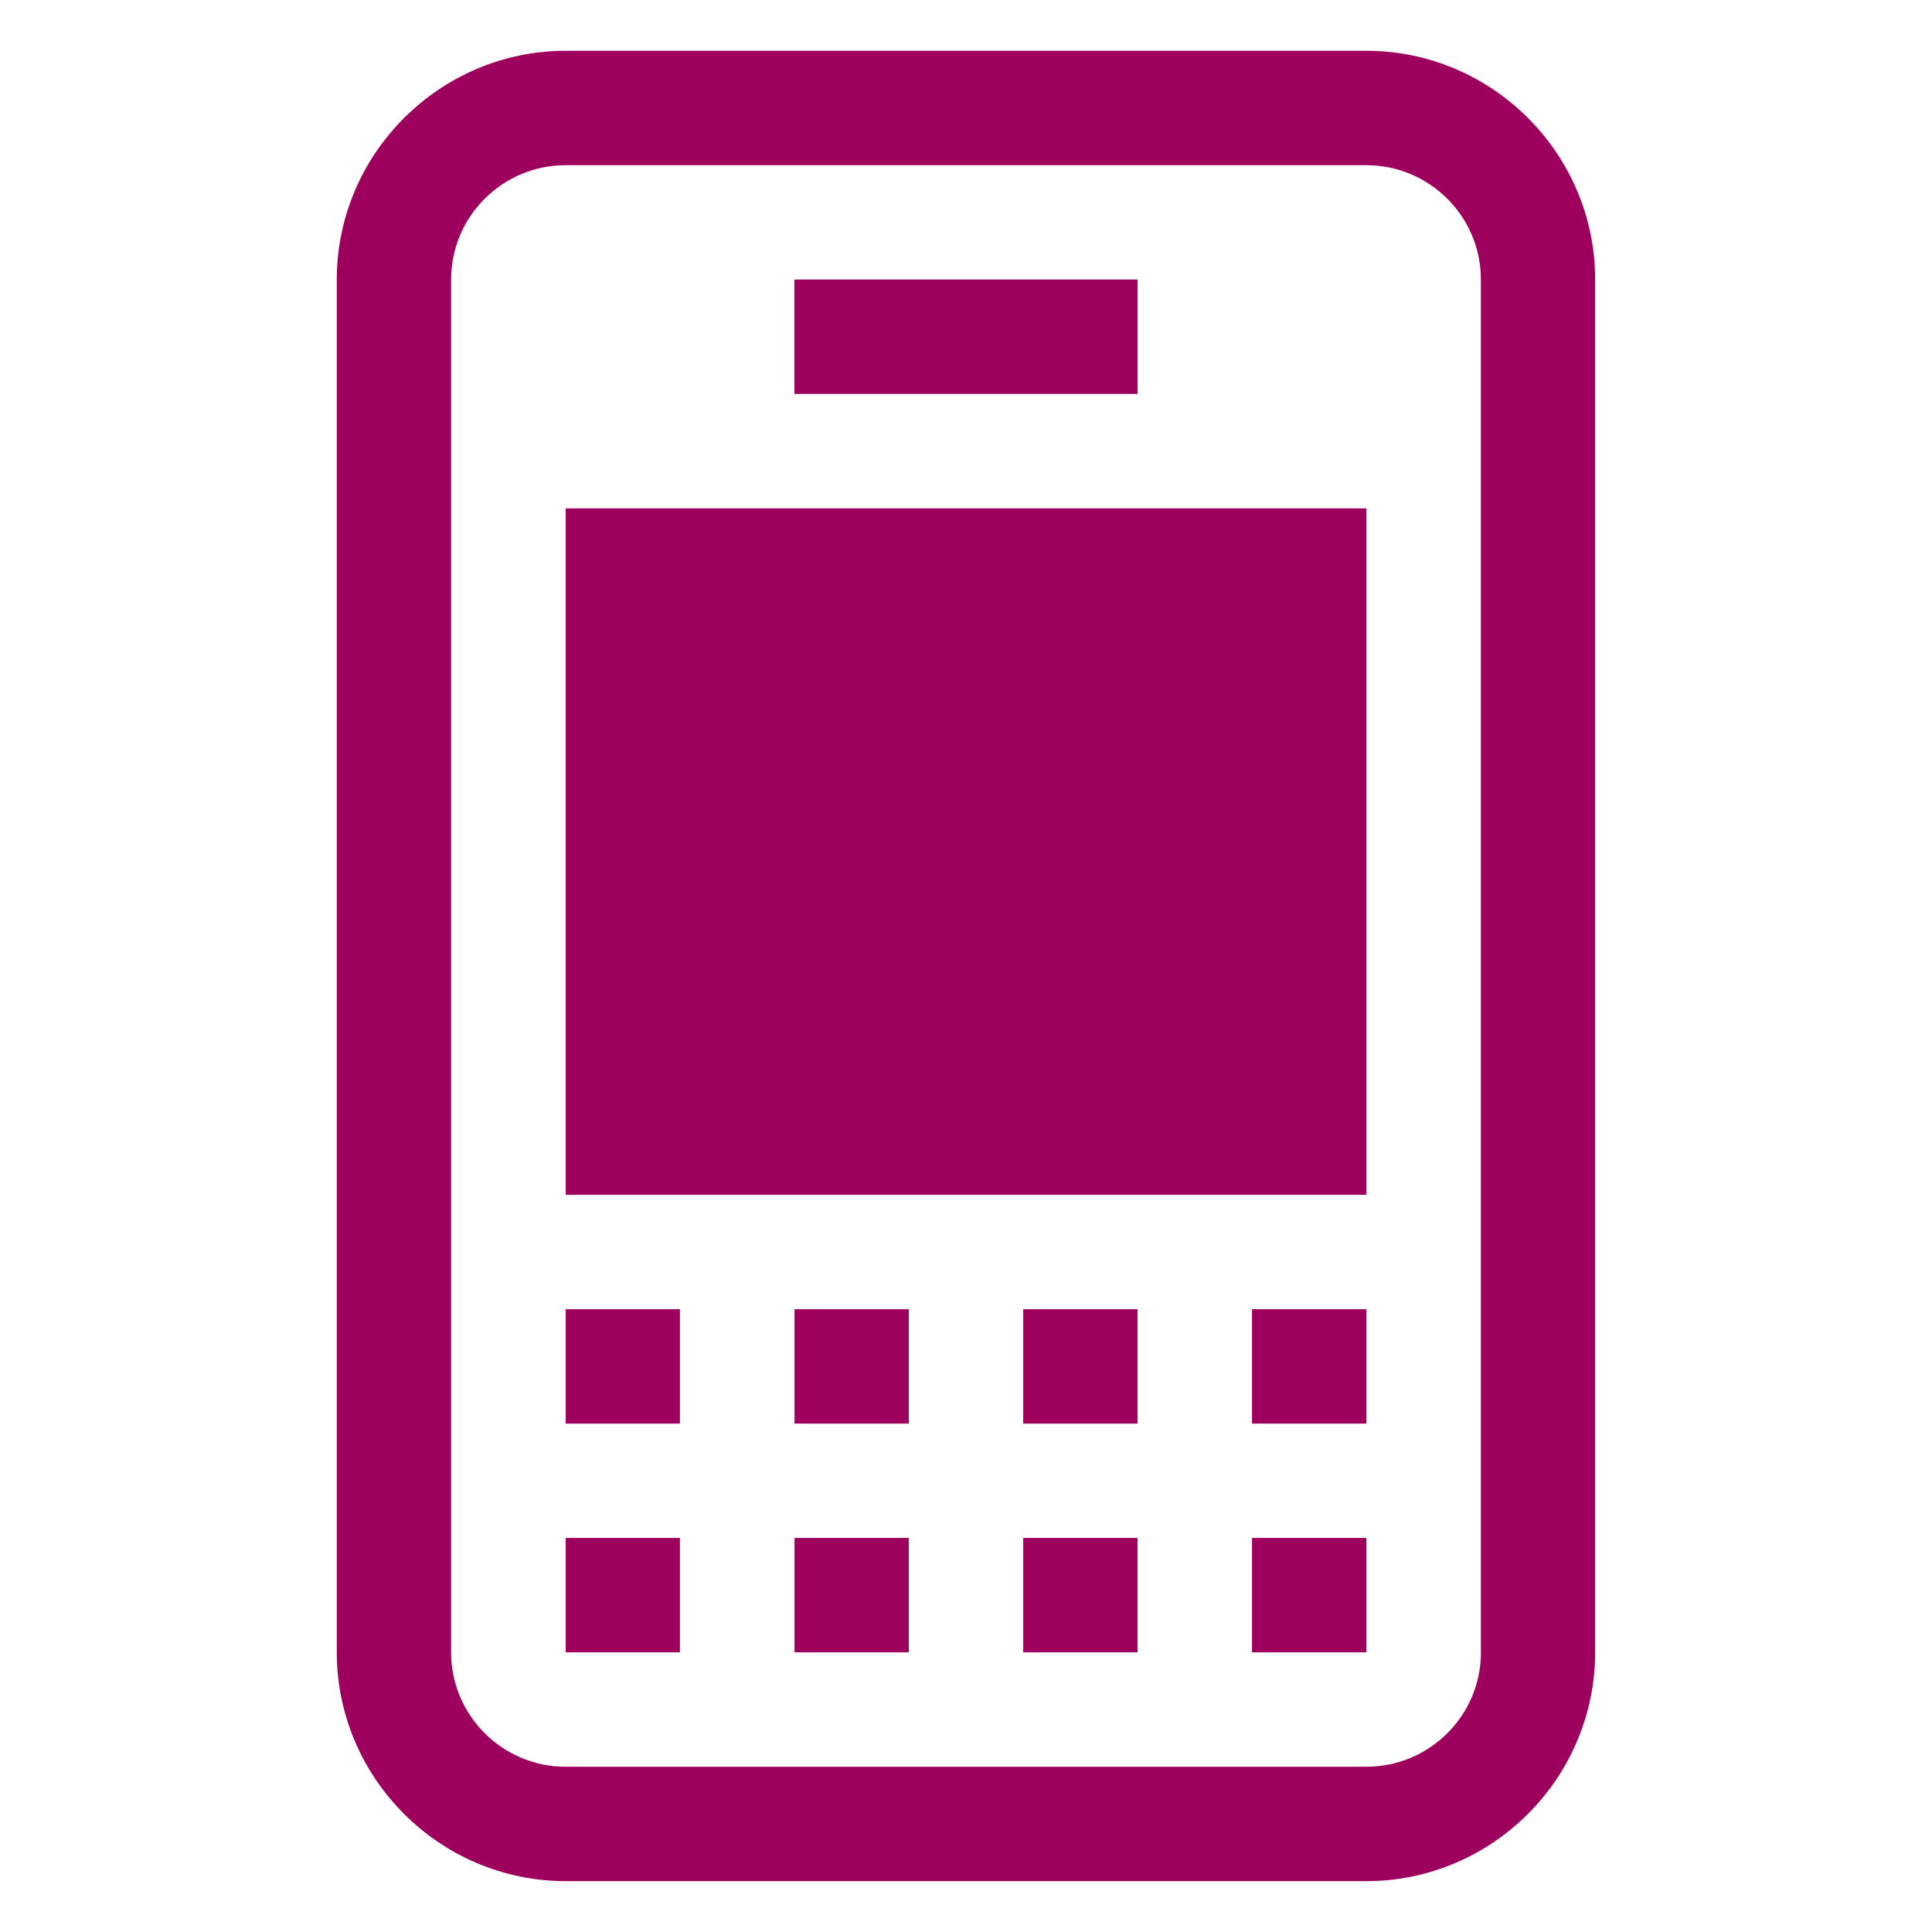 <?xml version="1.0" encoding="utf-8"?>
<!-- Generator: Adobe Illustrator 15.0.0, SVG Export Plug-In  -->
<!DOCTYPE svg PUBLIC "-//W3C//DTD SVG 1.1//EN" "http://www.w3.org/Graphics/SVG/1.1/DTD/svg11.dtd">
<svg version="1.1"
	 xmlns="http://www.w3.org/2000/svg" xmlns:xlink="http://www.w3.org/1999/xlink" xmlns:a="http://ns.adobe.com/AdobeSVGViewerExtensions/3.0/"
	 x="0px" y="0px" width="28px" height="28px" viewBox="-4.881 -0.736 28 28"
	 overflow="visible" enable-background="new -4.881 -0.736 28 28" xml:space="preserve">
<defs>
</defs>
<rect x="3.318" y="6.632" fill="#9D005D" width="11.604" height="9.948"/>
<rect x="6.632" y="3.315" fill="#9D005D" width="4.974" height="1.658"/>
<path fill="#9D005D" d="M14.922,0H3.317C1.494,0,0,1.493,0,3.315v19.896c0,1.824,1.494,3.316,3.317,3.316h11.604
	c1.824,0,3.316-1.492,3.316-3.316V3.315C18.238,1.493,16.746,0,14.922,0 M16.582,23.211c0,0.916-0.746,1.658-1.66,1.658H3.317
	c-0.914,0-1.66-0.742-1.66-1.658V3.315c0-0.915,0.746-1.657,1.66-1.657h11.604c0.914,0,1.66,0.742,1.66,1.657V23.211z"/>
<rect x="3.318" y="21.553" fill="#9D005D" width="1.655" height="1.658"/>
<rect x="6.634" y="21.553" fill="#9D005D" width="1.656" height="1.658"/>
<rect x="9.948" y="21.553" fill="#9D005D" width="1.657" height="1.658"/>
<rect x="13.264" y="21.553" fill="#9D005D" width="1.658" height="1.658"/>
<rect x="3.318" y="18.238" fill="#9D005D" width="1.655" height="1.658"/>
<rect x="6.634" y="18.238" fill="#9D005D" width="1.656" height="1.658"/>
<rect x="9.948" y="18.238" fill="#9D005D" width="1.657" height="1.658"/>
<rect x="13.264" y="18.238" fill="#9D005D" width="1.658" height="1.658"/>
</svg>
